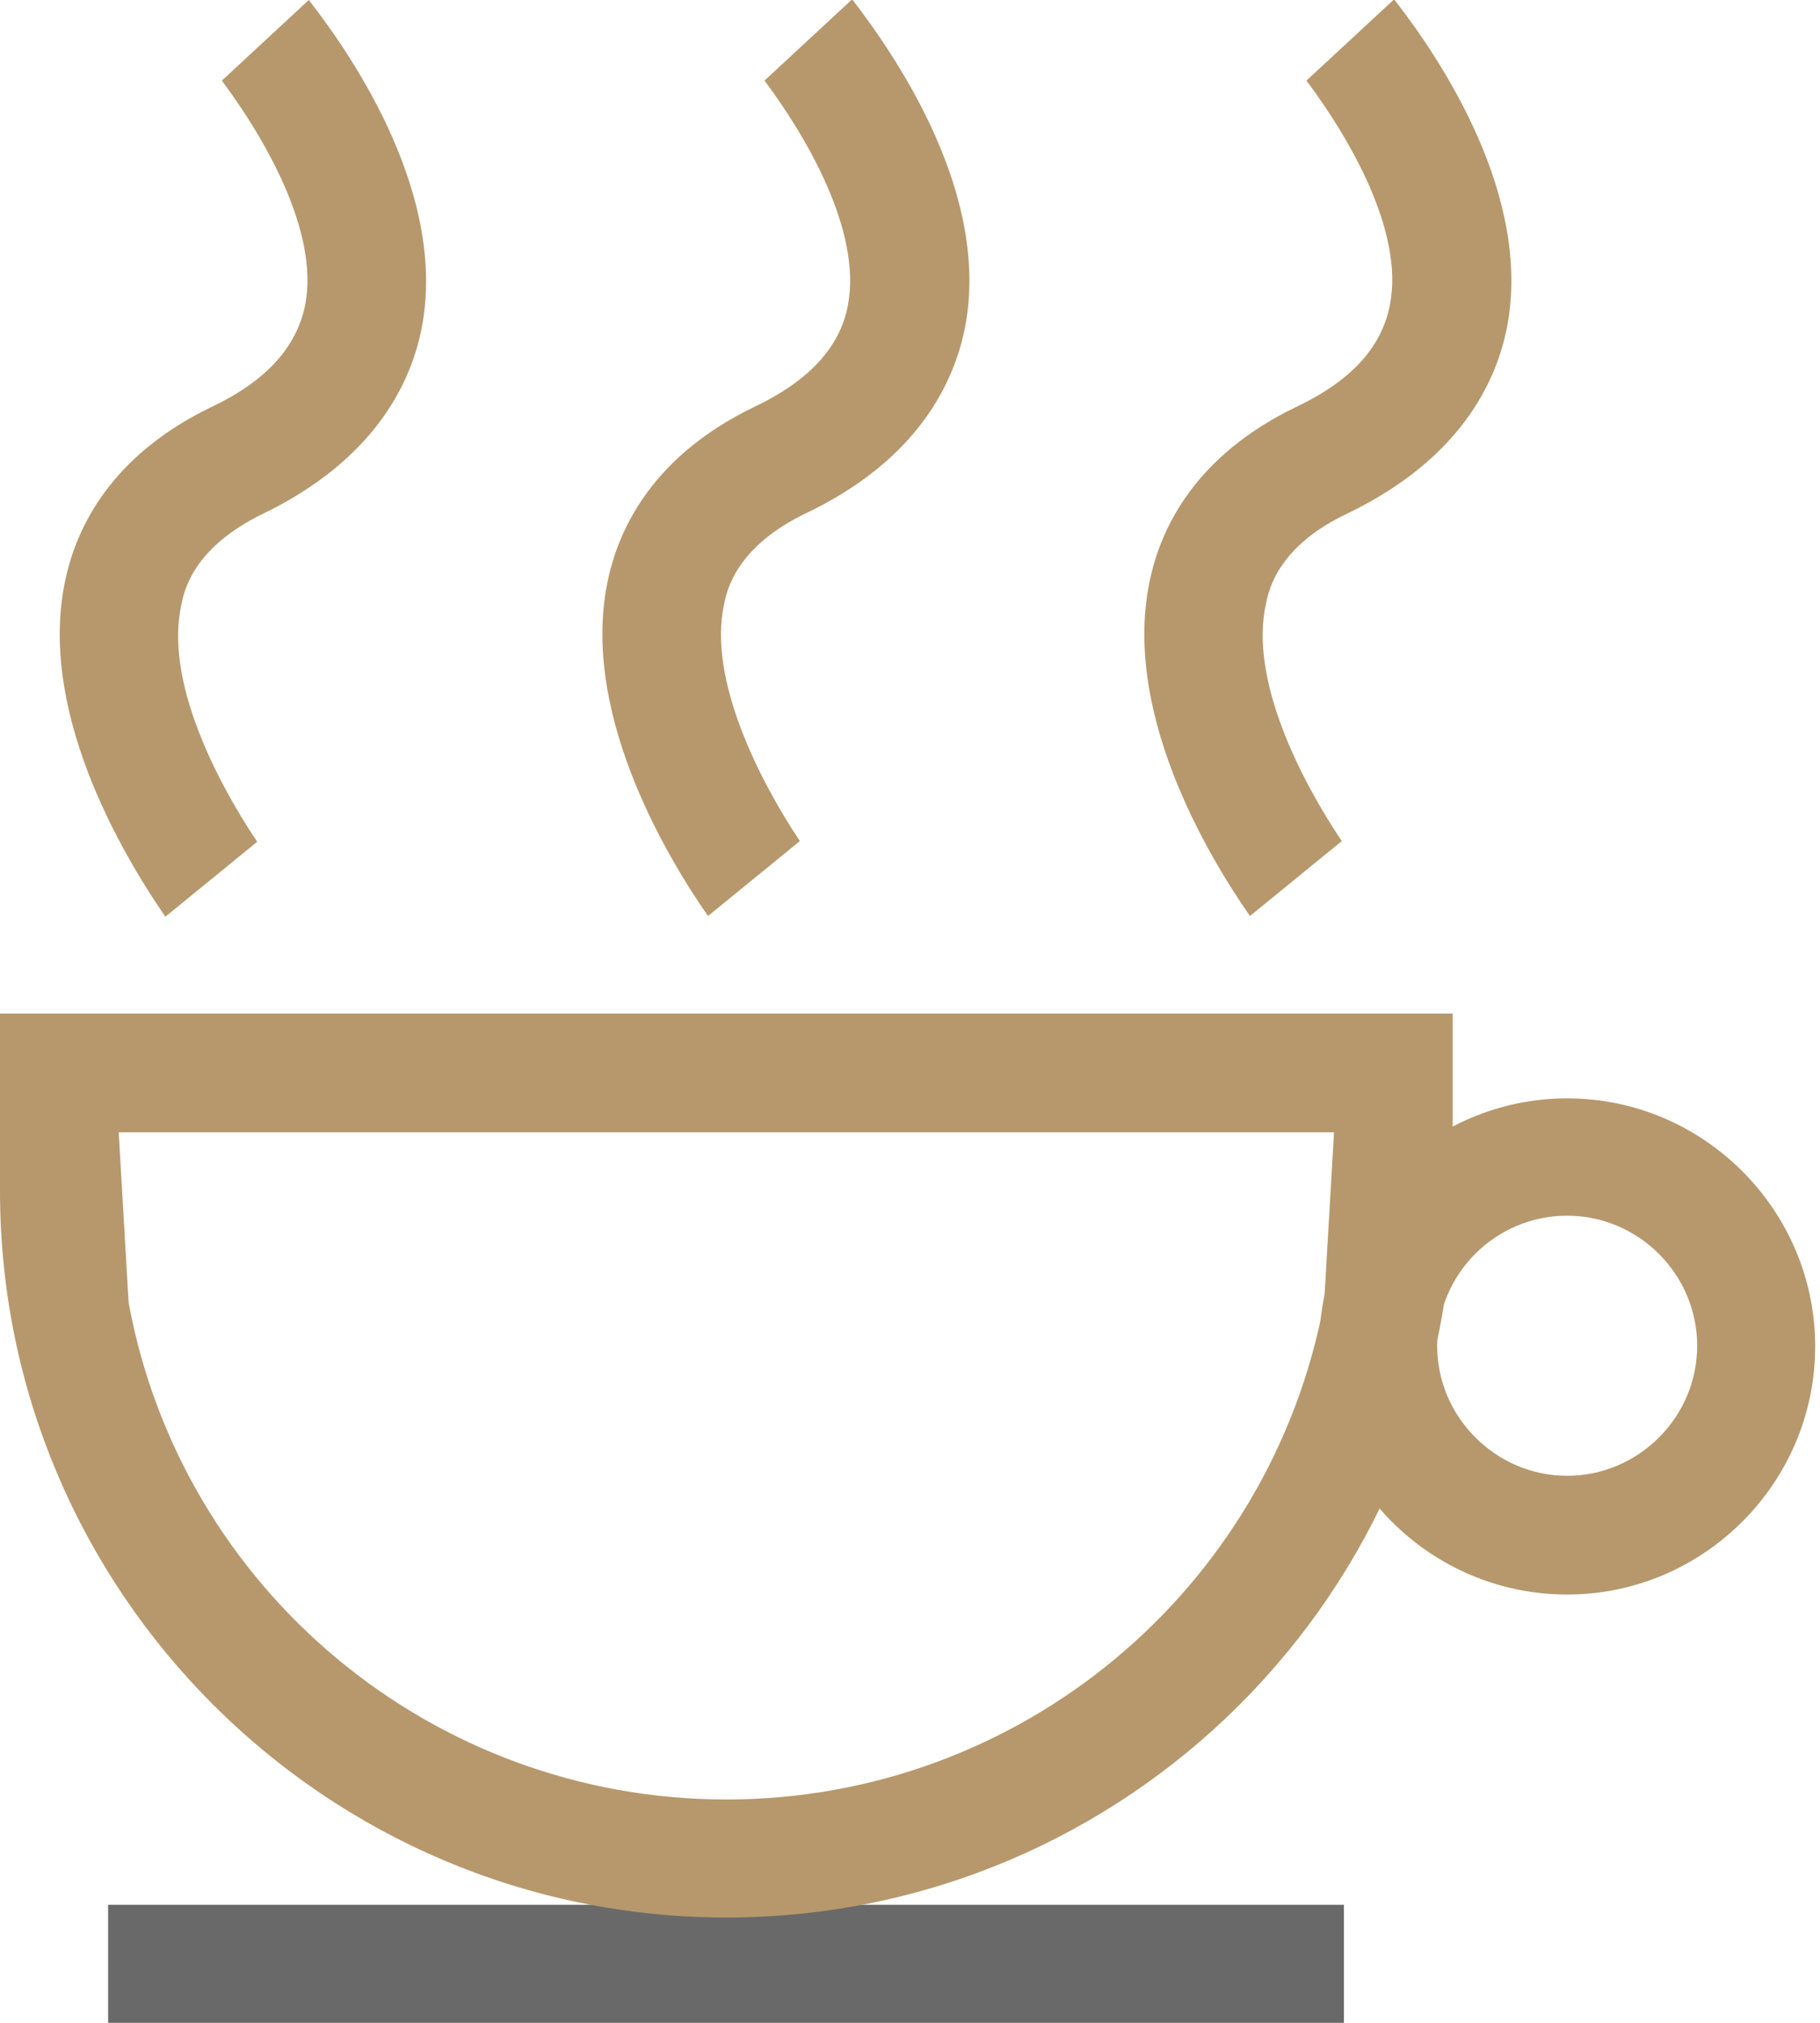 <svg width="54" height="60" viewBox="0 0 54 60" fill="none" xmlns="http://www.w3.org/2000/svg">
<g clip-path="url(#clip0_2331_1202)">
<path d="M39.874 56.499H3.208V60H39.874V56.499Z" fill="#696969"/>
<path d="M39.581 33.585L39.287 38.637C37.694 47.17 30.252 53.375 21.551 53.375C12.851 53.375 5.388 47.17 3.816 38.637L3.522 33.585H39.581ZM21.551 56.876C33.438 56.876 43.103 47.212 43.103 35.325V30.063H0V35.325C0 47.212 9.665 56.876 21.551 56.876Z" fill="#B7986C"/>
<path d="M46.499 36.059C44.361 36.059 42.641 37.799 42.641 39.916C42.641 42.033 44.382 43.774 46.499 43.774C48.616 43.774 50.356 42.033 50.356 39.916C50.356 37.799 48.616 36.059 46.499 36.059ZM46.499 47.296C42.432 47.296 39.14 43.983 39.14 39.937C39.14 35.891 42.453 32.579 46.499 32.579C50.545 32.579 53.857 35.891 53.857 39.937C53.857 43.983 50.545 47.296 46.499 47.296Z" fill="#B7986C"/>
<path d="M25.262 -3.17339e-05L22.683 2.39C23.92 4.046 25.577 6.855 25.157 9.057C24.927 10.293 24.004 11.3 22.369 12.075C19.413 13.501 18.386 15.618 18.05 17.149C17.191 20.985 19.665 25.241 21.006 27.17L23.732 24.948C22.558 23.187 20.985 20.147 21.488 17.904C21.572 17.484 21.866 16.205 23.92 15.22C27.254 13.627 28.323 11.321 28.637 9.685C29.371 5.828 26.709 1.824 25.283 -0.021" fill="#B7986C"/>
<path d="M9.162 0L6.583 2.39C7.799 4.025 9.476 6.834 9.057 9.036C8.805 10.293 7.904 11.3 6.268 12.075C3.312 13.501 2.285 15.618 1.95 17.149C1.09 21.006 3.564 25.241 4.906 27.191L7.631 24.969C6.436 23.187 4.864 20.168 5.388 17.904C5.472 17.484 5.765 16.226 7.799 15.241C11.132 13.627 12.201 11.342 12.516 9.707C13.25 5.849 10.587 1.824 9.162 0Z" fill="#B7986C"/>
<path d="M41.342 -3.17339e-05L38.763 2.39C40 4.046 41.677 6.855 41.237 9.057C40.985 10.314 40.084 11.3 38.449 12.075C35.493 13.501 34.465 15.618 34.13 17.149C33.27 21.006 35.744 25.241 37.086 27.17L39.811 24.948C38.616 23.166 37.044 20.147 37.568 17.883C37.652 17.463 37.946 16.184 40 15.22C43.333 13.606 44.403 11.321 44.717 9.685C45.451 5.828 42.788 1.803 41.363 -0.021" fill="#B7986C"/>
</g>
<defs>
<clipPath id="clip0_2331_1202">
<rect width="53.878" height="60" fill="white"/>
</clipPath>
</defs>
</svg>
